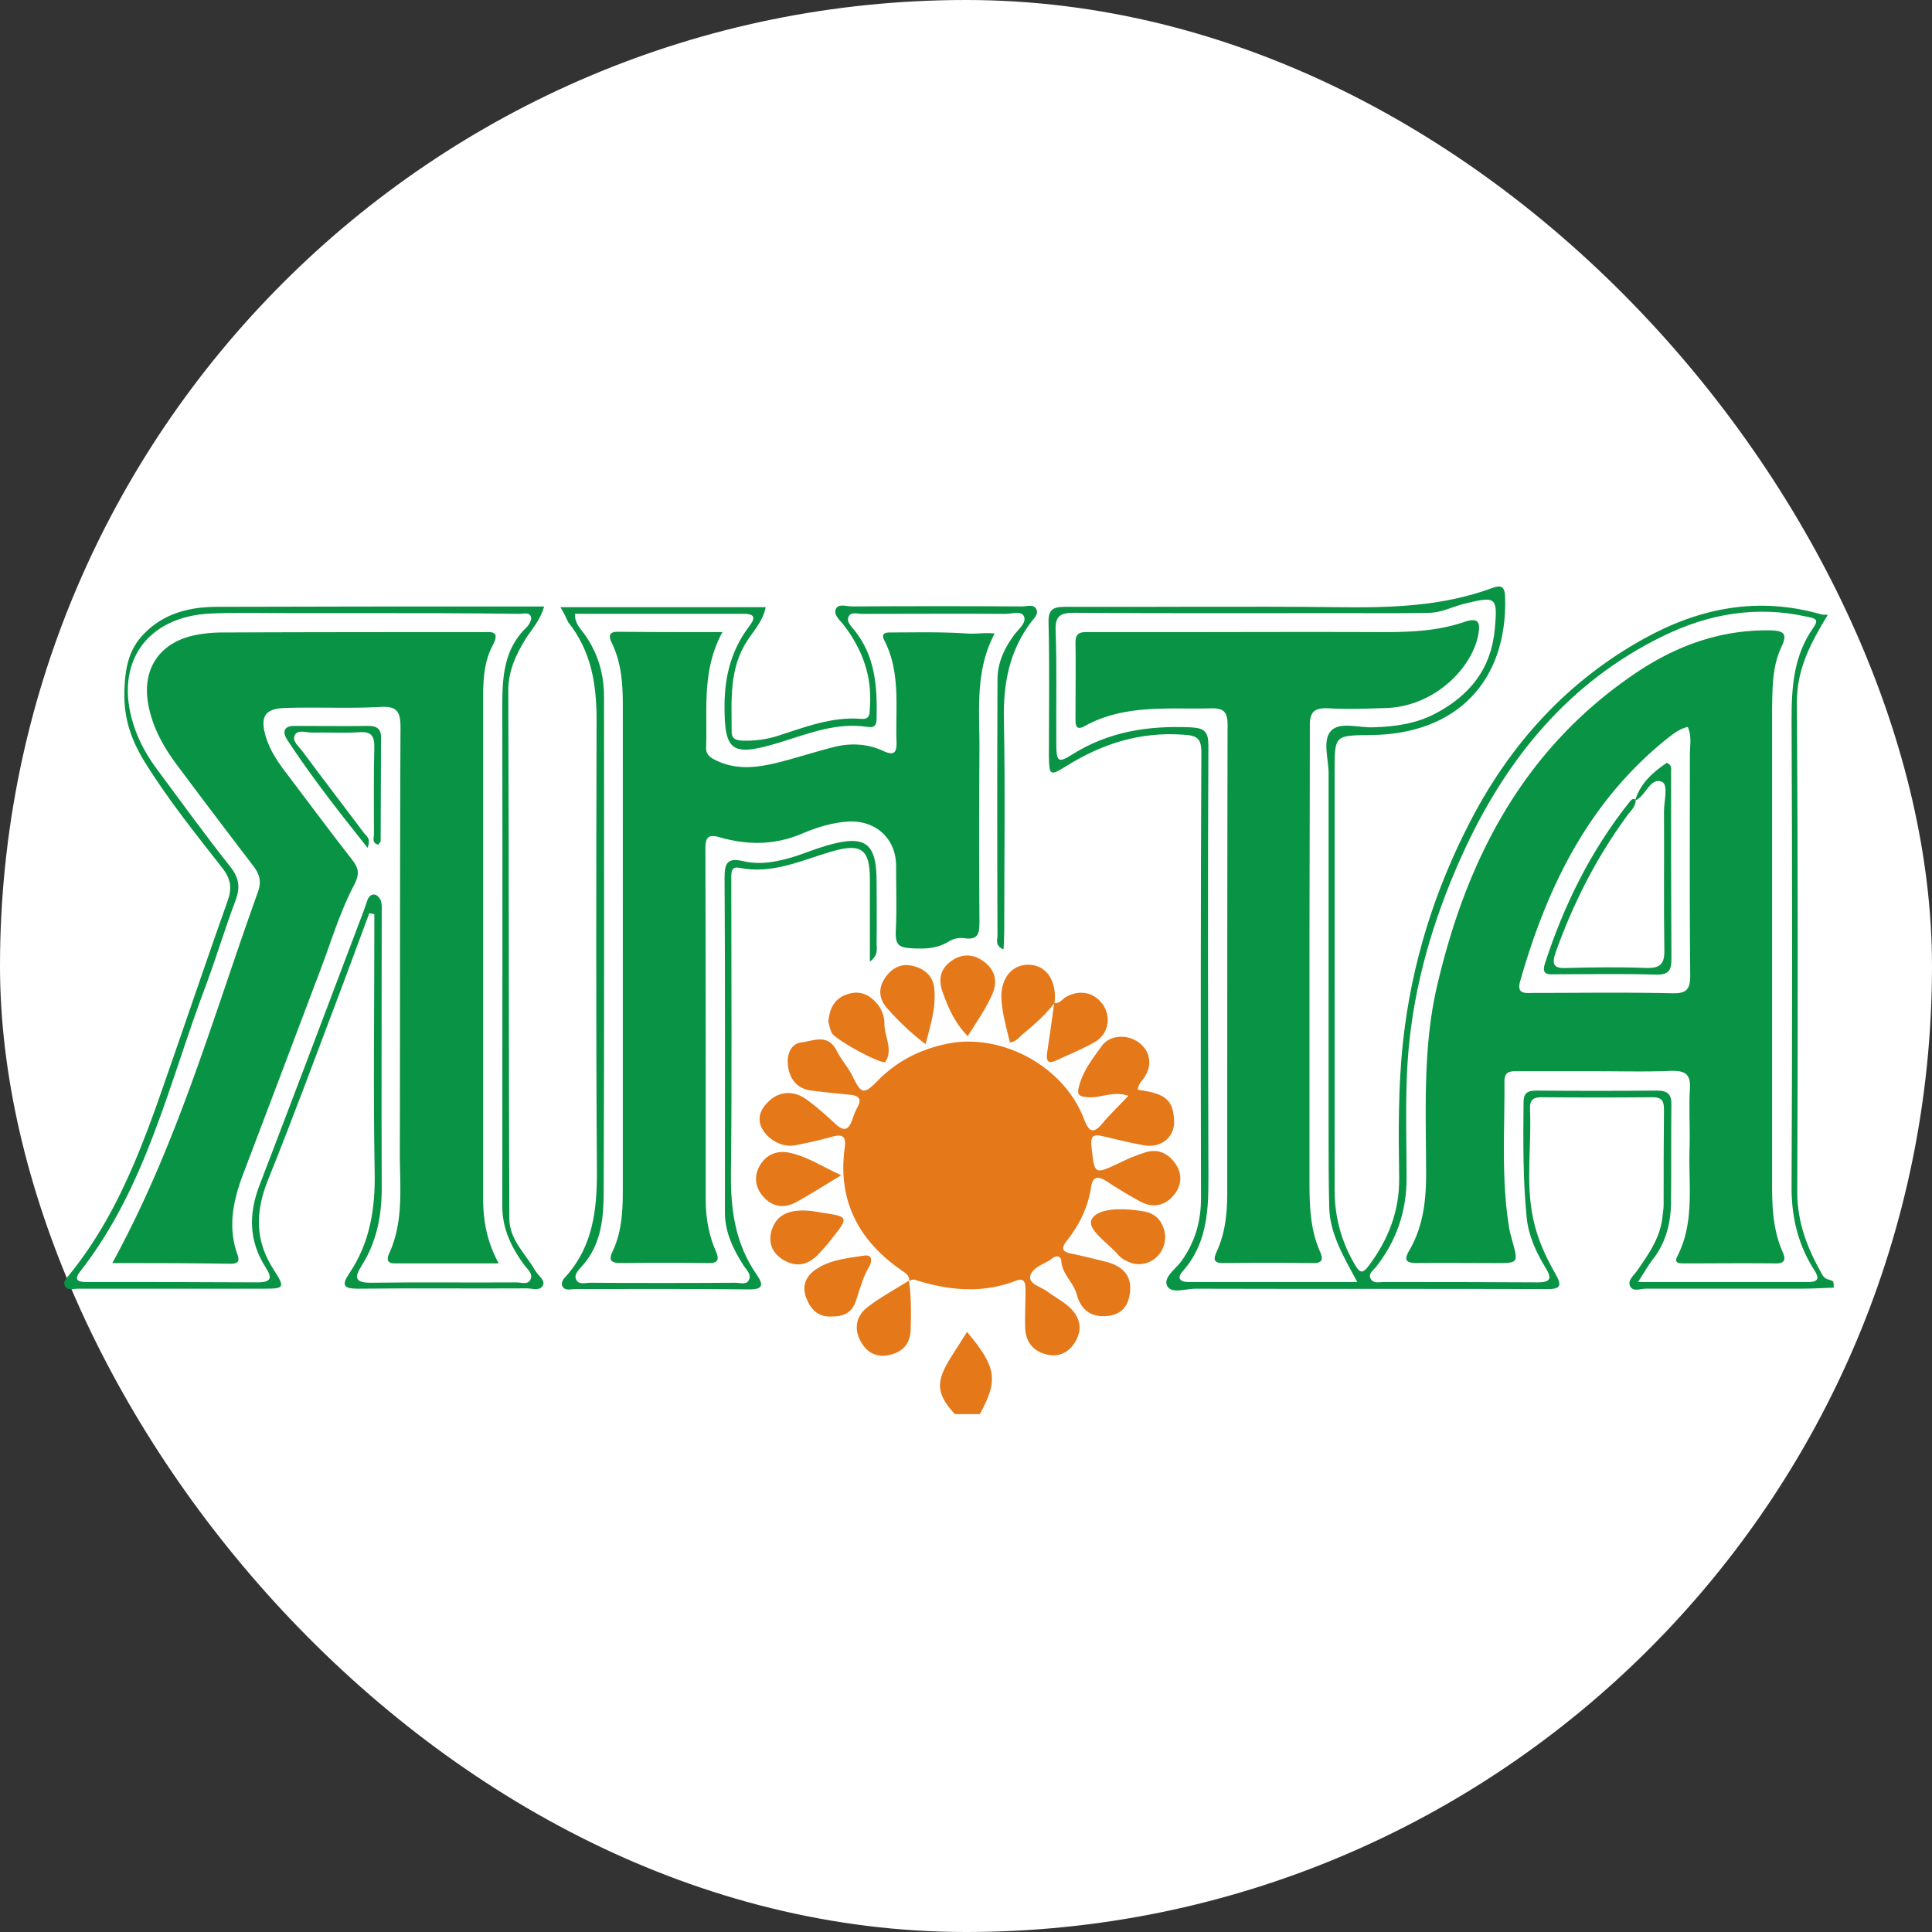 <svg xmlns="http://www.w3.org/2000/svg" width="56" height="56" fill="none" viewBox="0 0 56 56"><rect x="0" y="0" width="56" height="56" fill="#333333" stroke="none"/><rect width="56" height="56" fill="#fff" rx="28"/><path fill="#099344" d="M53.154 37.323c-.309.01-.617.03-.925.03h-4.522c-.154 0-.38.103-.462-.08-.072-.164.113-.306.206-.439.339-.488.688-.977.74-1.598.01-.102.03-.204.03-.306 0-.916 0-1.833.01-2.75 0-.233-.03-.376-.328-.376q-1.62.015-3.237 0c-.257 0-.329.122-.319.346.052 1.06-.133 2.118.093 3.177.123.58.36 1.1.647 1.599.206.356.134.448-.277.438-3.391-.01-6.782 0-10.163-.01-.277 0-.688.152-.812-.072-.133-.244.227-.488.39-.702.412-.56.587-1.171.587-1.853-.01-4.308-.01-8.615.01-12.923 0-.407-.134-.488-.524-.509-1.254-.091-2.364.265-3.401.917-.463.285-.483.265-.494-.285 0-1.294.021-2.577-.01-3.87-.01-.397.123-.468.493-.468 2.63.01 5.272-.02 7.902.01 1.51.02 3.01-.02 4.45-.55.277-.102.38-.061.39.275.062 2.434-1.418 3.961-3.894 3.981-1.049.01-1.049.01-1.049 1.029v12.158c0 .784.196 1.507.596 2.18.134.234.227.244.39.02.566-.754.895-1.578.885-2.546-.02-1.324-.031-2.648.113-3.961.246-2.26.914-4.389 1.962-6.405 1.161-2.23 2.795-4.033 5.015-5.265 1.613-.896 3.309-1.232 5.127-.712.062.02.134.01.206.02-.483.794-.904 1.568-.894 2.546.03 4.735.03 9.46.01 14.195 0 .886.308 1.65.73 2.393.082.142.205.122.308.183.02.05.02.112.02.183m-5.673-.163h4.943c.4 0 .236-.234.133-.397-.462-.743-.637-1.548-.626-2.423.02-4.491.02-8.992 0-13.483 0-.947.061-1.853.627-2.657.174-.245.071-.275-.185-.326-1.47-.326-2.857-.082-4.183.57-2.682 1.314-4.46 3.472-5.703 6.11-.822 1.762-1.407 3.605-1.623 5.53-.154 1.343-.092 2.708-.092 4.062 0 .978-.299 1.833-.895 2.587-.082.101-.226.183-.143.336.082.142.246.091.37.091 1.49 0 2.98 0 4.47.01.38 0 .41-.122.236-.407-.278-.448-.504-.947-.555-1.456-.113-1.11-.103-2.23-.093-3.35 0-.275.113-.346.37-.346 1.161.01 2.333.01 3.494 0 .308 0 .432.101.421.417-.01.947 0 1.904-.01 2.851-.01.55-.134 1.07-.462 1.538-.165.203-.288.417-.494.743m-8.138 0c-.4-.743-.78-1.374-.812-2.128-.02-.743-.02-1.487-.02-2.24V22.415c0-.417-.185-.957.072-1.232s.812-.081 1.233-.102c.627-.02 1.223-.101 1.788-.397 1.007-.53 1.623-1.303 1.726-2.464.082-.927.041-.947-.914-.713-.319.082-.627.245-.956.255-.822.02-1.634.01-2.456.01-2.62 0-5.23.01-7.85-.01-.401 0-.576.071-.555.52.04 1.079.01 2.168.02 3.258 0 .55.052.59.483.315 1.048-.651 2.179-.824 3.391-.774.421.02.534.113.534.54-.02 4.022-.01 8.035 0 12.057 0 1.12.072 2.25-.75 3.177-.164.183-.082.305.165.305z"/><path fill="#e57818" d="M27.68 40.989c-.811-.855-.36-1.232.35-2.383.853 1.018.914 1.395.37 2.383z"/><path fill="#099344" d="M20.94 18.322c-.607 1.12-.432 2.24-.473 3.34-.01.234.154.316.329.397.596.275 1.202.183 1.808.03.514-.132 1.018-.295 1.532-.427.493-.132.996-.112 1.459.102.37.173.4 0 .39-.296-.03-.977.123-1.975-.35-2.902-.102-.203.011-.234.175-.234.74 0 1.47-.02 2.21.03.246.021.493-.03.811 0-.585 1.1-.431 2.272-.441 3.402-.01 1.64-.01 3.289 0 4.928 0 .336-.01.57-.453.5a.68.68 0 0 0-.442.101c-.339.204-.667.214-1.058.194-.39-.02-.483-.102-.473-.48.031-.62.01-1.252.01-1.883.011-.835-.626-1.395-1.479-1.303-.431.04-.843.173-1.233.336-.78.336-1.562.346-2.363.122-.319-.092-.453-.071-.453.316.01 3.39.01 6.781.01 10.172 0 .51.083 1.018.289 1.487.113.265.072.367-.237.356-.842-.01-1.675-.01-2.517 0-.308 0-.35-.102-.226-.356.256-.55.287-1.15.287-1.741V20.43c0-.611-.04-1.222-.318-1.792-.093-.194-.093-.326.174-.326.997.01 1.963.01 3.032.01"/><path fill="#e57818" d="M26.355 37.12c0-.194-.165-.245-.277-.337-1.223-.865-1.799-2.026-1.593-3.513.04-.315-.041-.407-.35-.326-.36.102-.73.184-1.1.255-.39.071-.831-.204-.975-.55-.134-.346.072-.6.287-.784.319-.255.71-.234 1.038.01.298.214.576.469.843.713.246.224.37.153.473-.122.04-.133.092-.255.154-.377.144-.254.01-.336-.216-.356-.37-.041-.75-.072-1.12-.123-.411-.05-.627-.325-.678-.712-.041-.306.061-.642.39-.683.34-.04.77-.274 1.028.255.123.244.328.469.452.723.257.53.329.54.74.122.555-.56 1.212-.896 1.993-1.059 1.552-.326 3.38.621 3.977 2.18.154.407.288.427.555.101.215-.254.452-.478.73-.774-.453-.153-.802.072-1.162.041-.288-.02-.339-.071-.257-.356.123-.438.401-.784.648-1.13.246-.337.78-.347 1.11-.072.318.265.359.672.092 1.029-.072.091-.154.183-.154.315.801.102 1.027.296 1.048.906.02.459-.37.785-.863.703-.401-.071-.802-.173-1.203-.265-.277-.07-.36 0-.328.296.092.835.072.824.852.458a4.7 4.7 0 0 1 .71-.285c.38-.122.678.04.883.346.206.305.154.642-.062.896-.236.285-.575.377-.924.204-.35-.184-.678-.387-1.007-.601-.237-.153-.411-.183-.463.163-.092.58-.339 1.1-.709 1.558-.164.214-.133.316.134.366.339.072.668.153.997.235.441.112.75.356.709.855-.031.367-.196.652-.607.713-.493.071-.811-.153-.935-.601-.092-.367-.431-.6-.452-.988-.01-.132-.134-.183-.267-.071-.226.173-.596.255-.637.53-.03.213.329.295.514.437.205.153.442.275.627.448.287.265.39.601.184.968-.184.336-.483.489-.852.397-.39-.092-.607-.377-.617-.774-.01-.356.01-.713.01-1.07 0-.172 0-.396-.267-.295-.997.387-1.973.286-2.96-.03-.05 0-.102.02-.143.03-.01 0 0 0 0 0"/><path fill="#099344" d="M10.705 26.468c-.267.713-.524 1.416-.791 2.128-.709 1.874-1.397 3.748-2.148 5.611-.37.927-.38 1.762.175 2.607.329.51.298.54-.298.54H2.248c-.123 0-.298.071-.37-.092-.061-.122.062-.224.134-.316 1.613-1.985 2.343-4.389 3.165-6.74.473-1.365.935-2.73 1.418-4.084.134-.367.103-.642-.154-.967-.781-.998-1.583-1.996-2.25-3.076-.38-.62-.607-1.242-.586-2.036.02-.683.123-1.222.575-1.68.576-.591 1.326-.774 2.117-.774 2.877-.01 5.754-.01 8.621-.01h.853c-.103.386-.35.651-.534.936-.288.469-.504.937-.504 1.507.02 5.102.01 10.204.031 15.305 0 .601.473 1.019.76 1.517.083.143.298.265.206.428-.093.153-.308.072-.473.072-1.623.01-3.247-.01-4.88.01-.422 0-.483-.102-.257-.438.606-.896.76-1.884.74-2.953-.042-2.291-.01-4.582-.01-6.864v-.6zm-.113-8.696H8.383c-.75 0-1.51-.02-2.26.01-1.881.082-2.826 1.446-2.251 3.228.154.489.411.937.72 1.344.688.927 1.366 1.864 2.085 2.77.257.326.288.6.154.967-.308.815-.555 1.64-.853 2.444-1.078 2.841-1.726 5.855-3.647 8.31-.257.325.04.315.246.315 1.624 0 3.247 0 4.881.01.4 0 .442-.122.247-.427-.493-.764-.504-1.548-.185-2.383.976-2.546 1.942-5.102 2.908-7.658.082-.203.154-.417.226-.62.04-.103.123-.184.236-.143.062.02.134.112.154.183.031.112.02.234.02.356 0 2.628-.01 5.255 0 7.882.011.835-.133 1.619-.585 2.332-.226.356-.174.489.278.489 1.407-.02 2.805 0 4.213-.01.143 0 .339.08.41-.092.072-.153-.082-.285-.174-.397-.38-.52-.647-1.06-.647-1.721 0-4.796.01-9.593 0-14.389 0-.865.01-1.72.698-2.383.072-.07.165-.224.134-.305-.052-.163-.236-.082-.36-.092-1.49-.02-2.96-.02-4.439-.02M16.244 17.599h5.95c-.073.387-.33.662-.525.957-.544.825-.462 1.741-.462 2.658 0 .214.143.244.308.254.35.01.678-.03 1.007-.132.802-.255 1.582-.57 2.446-.499.267.02.236-.173.246-.336.072-.906-.226-1.7-.78-2.413-.104-.123-.278-.275-.206-.438.082-.163.308-.072.472-.072q2.467-.015 4.933 0c.143 0 .339-.08.41.092.062.132-.071.255-.153.357-.638.845-.812 1.792-.792 2.83.041 2.047.01 4.104.01 6.15 0 .164-.01.316-.02.51-.257-.102-.175-.275-.175-.407q-.015-3.713 0-7.424c0-.488.216-.936.514-1.323.123-.153.34-.326.247-.51-.082-.152-.35-.06-.524-.06-1.387-.01-2.775 0-4.162 0-.133 0-.308-.062-.38.06-.093.153.061.296.144.398.616.753.678 1.64.657 2.555 0 .174-.02.296-.256.265-.905-.142-1.716.194-2.549.448-1.407.428-1.613.275-1.603-1.12.01-.825.206-1.568.71-2.24.133-.173.246-.367-.145-.367h-4.901c-.01.265.154.428.277.59.39.55.566 1.152.566 1.813 0 4.766.01 9.532-.01 14.297 0 .774-.052 1.589-.648 2.23-.082.092-.216.224-.154.357.072.173.267.102.41.102 1.409.01 2.806.01 4.214 0 .143 0 .339.081.4-.112.052-.153-.092-.265-.174-.398-.298-.468-.534-.957-.534-1.527 0-3.238.01-6.476-.01-9.714 0-.438.102-.57.544-.469.514.122 1.017.01 1.51-.142.308-.102.607-.224.925-.316 1.11-.316 1.428-.071 1.428 1.059 0 .59.01 1.191 0 1.782 0 .153.062.336-.195.53V25.48c0-.855-.246-1.048-1.09-.804-.883.255-1.725.672-2.691.479-.195-.041-.236.07-.236.234v.458c0 2.729.02 5.458-.01 8.187-.011 1.049.133 2.026.739 2.902.226.326.185.448-.257.438-1.665-.02-3.319-.01-4.983-.01-.134 0-.299.06-.38-.072-.073-.142.06-.254.143-.346.73-.855.853-1.863.853-2.953-.03-4.378-.02-8.747-.01-13.125 0-1.039-.154-1.996-.822-2.831-.052-.112-.103-.235-.226-.438"/><path fill="#e57818" d="M24.382 34.065c-.483.295-.873.54-1.274.763-.35.204-.699.173-.976-.132-.257-.285-.288-.621-.093-.937.216-.346.555-.428.935-.326.473.123.874.387 1.408.632M30.558 29.075c.164.02.236-.122.349-.183.411-.224.832-.122 1.079.254.226.357.134.845-.257 1.06-.35.203-.74.356-1.11.529-.257.122-.298 0-.267-.224.072-.489.144-.968.206-1.456z"/><path fill="#e57818" d="M30.568 29.065c-.257.346-.576.621-.905.896-.113.092-.205.234-.39.254-.103-.427-.226-.845-.247-1.282-.02-.55.278-.948.74-.968.493-.02.812.356.812.947 0 .051-.01.102-.01.153 0 0-.01.01 0 0M23.427 35.093c.02 0 .195.02.36.051.821.122.832.122.297.794-.092.122-.195.234-.298.347-.298.346-.647.488-1.079.234-.339-.204-.442-.51-.339-.866.144-.428.473-.6 1.059-.56M26.828 30.266a7.7 7.7 0 0 1-1.11-1.038c-.247-.275-.267-.59-.062-.886.185-.275.463-.428.791-.346.36.081.617.305.637.702.042.53-.113 1.019-.256 1.568M24.012 29.615c.03-.377.164-.652.514-.784.35-.133.637-.031.873.234a.9.9 0 0 1 .236.6c0 .377.257.754.031 1.11-.072.113-1.47-.64-1.561-.845-.052-.112-.073-.234-.093-.315M28.05 30.032c-.38-.387-.565-.825-.73-1.283-.122-.346-.071-.641.217-.865.298-.235.637-.255.955-.03.308.213.432.529.298.895-.185.458-.473.856-.74 1.283M33.774 35.837c0 .62-.606.987-1.12.712a.7.7 0 0 1-.247-.183c-.298-.346-.966-.764-.74-1.06.226-.315.966-.284 1.49-.192.411.07.586.376.617.723M24.125 38.158c-.411.03-.627-.203-.76-.55-.144-.387.04-.672.349-.855.4-.245.863-.285 1.315-.356.308-.051.226.213.154.336-.185.315-.267.672-.39 1.018-.123.316-.36.407-.668.407M26.345 37.12c.072.468.061.936.051 1.415-.01.417-.236.662-.637.743-.38.082-.668-.102-.832-.438-.185-.376-.083-.723.226-.957.37-.285.79-.509 1.192-.764.01 0 0 0 0 0"/><path fill="#099344" d="M46.279 31.05h-2.26c-.216 0-.412-.02-.412.296.01 1.385-.092 2.78.124 4.165.02.152.061.295.102.447.175.652.185.652-.483.652-.75 0-1.51-.01-2.26 0-.298 0-.422-.05-.247-.356.401-.682.493-1.426.493-2.21 0-1.833-.102-3.666.319-5.468.863-3.707 2.528-6.904 5.795-9.093 1.161-.774 2.425-1.232 3.854-1.212.39.01.524.081.328.489-.267.57-.256 1.191-.267 1.802V34.35c0 .662.031 1.323.309 1.945.113.254.02.336-.237.325-.873-.01-1.747 0-2.62 0-.144 0-.308 0-.195-.213.503-.988.318-2.057.35-3.106.02-.58-.021-1.15.01-1.731.03-.448-.144-.54-.556-.53-.709.03-1.428.01-2.147.01m2.64-9.979c-.266.061-.462.234-.657.387-2.25 1.833-3.432 4.287-4.203 6.996-.102.377.165.326.38.326 1.347 0 2.703-.02 4.05.01.42.01.503-.143.503-.52-.02-2.128-.01-4.266-.01-6.394 0-.265.061-.54-.062-.805M37.956 27.985v6.202c0 .713.01 1.425.308 2.097.103.235.052.337-.226.326-.853-.01-1.716-.01-2.569 0-.287 0-.308-.091-.205-.326.257-.55.308-1.14.308-1.74 0-4.512 0-9.023.01-13.534 0-.387-.123-.489-.493-.478-1.243.03-2.507-.123-3.658.519-.226.122-.257-.01-.257-.194 0-.743.01-1.497 0-2.24 0-.316.195-.295.411-.295h2.158c2.106 0 4.213-.01 6.32 0 .811 0 1.613-.03 2.383-.296.401-.132.473 0 .401.377-.175.937-1.233 2.057-2.64 2.118-.566.02-1.131.041-1.696.01-.422-.02-.555.102-.545.54 0 2.301-.01 4.603-.01 6.914M3.255 36.61c1.901-3.462 2.929-7.168 4.224-10.763.102-.295.051-.499-.134-.743-.74-.968-1.48-1.945-2.21-2.923-.38-.509-.688-1.049-.821-1.68-.237-1.1.308-1.914 1.428-2.108a4 4 0 0 1 .72-.06c2.496-.011 4.993-.011 7.49-.011.288 0 .565-.061.319.407-.247.469-.267 1.008-.267 1.538v14.45c0 .63.092 1.242.452 1.903h-3.021c-.206 0-.226-.111-.165-.264.442-.947.319-1.966.319-2.953.01-4.104 0-8.208.02-12.311 0-.438-.082-.632-.575-.601-.925.05-1.85 0-2.774.03-.576.02-.72.245-.566.795.103.366.298.682.525.987.657.866 1.305 1.742 1.972 2.597.206.265.247.418.062.774-.4.764-.647 1.599-.956 2.413-.75 1.986-1.5 3.972-2.25 5.947-.288.764-.452 1.527-.164 2.332.082.224-.02.265-.216.265-1.12-.02-2.25-.02-3.412-.02"/><path fill="#099344" d="M10.654 24.574c-.843-1.059-1.634-2.067-2.333-3.136-.123-.194-.123-.397.206-.397.719 0 1.438.01 2.158 0 .226 0 .36.081.36.326 0 .997-.011 1.995-.011 3.004 0 .04-.041.07-.072.112-.195-.051-.123-.194-.123-.296 0-.835-.01-1.66.01-2.495.01-.335-.062-.498-.442-.468-.442.03-.894 0-1.336.01-.174.01-.431-.102-.524.071-.092.174.113.326.226.48.586.793 1.192 1.577 1.778 2.361.072.092.206.153.103.428M47.399 23.19c.154-.5.524-.815.914-1.08.155.071.124.163.124.244 0 1.813 0 3.625.01 5.438 0 .346-.082.468-.462.458-.956-.03-1.912-.01-2.867-.01-.196 0-.452.05-.34-.305.556-1.711 1.336-3.29 2.467-4.705.04-.05.092-.102.164-.05.01.213-.154.325-.257.478-.894 1.222-1.562 2.545-2.065 3.96-.113.337-.051.46.318.439.771-.02 1.542-.03 2.313 0 .41.01.534-.122.524-.52-.021-1.334 0-2.678-.01-4.022 0-.295.133-.774-.062-.855-.319-.133-.453.356-.72.52-.02.01-.04.01-.051.01"/></svg>